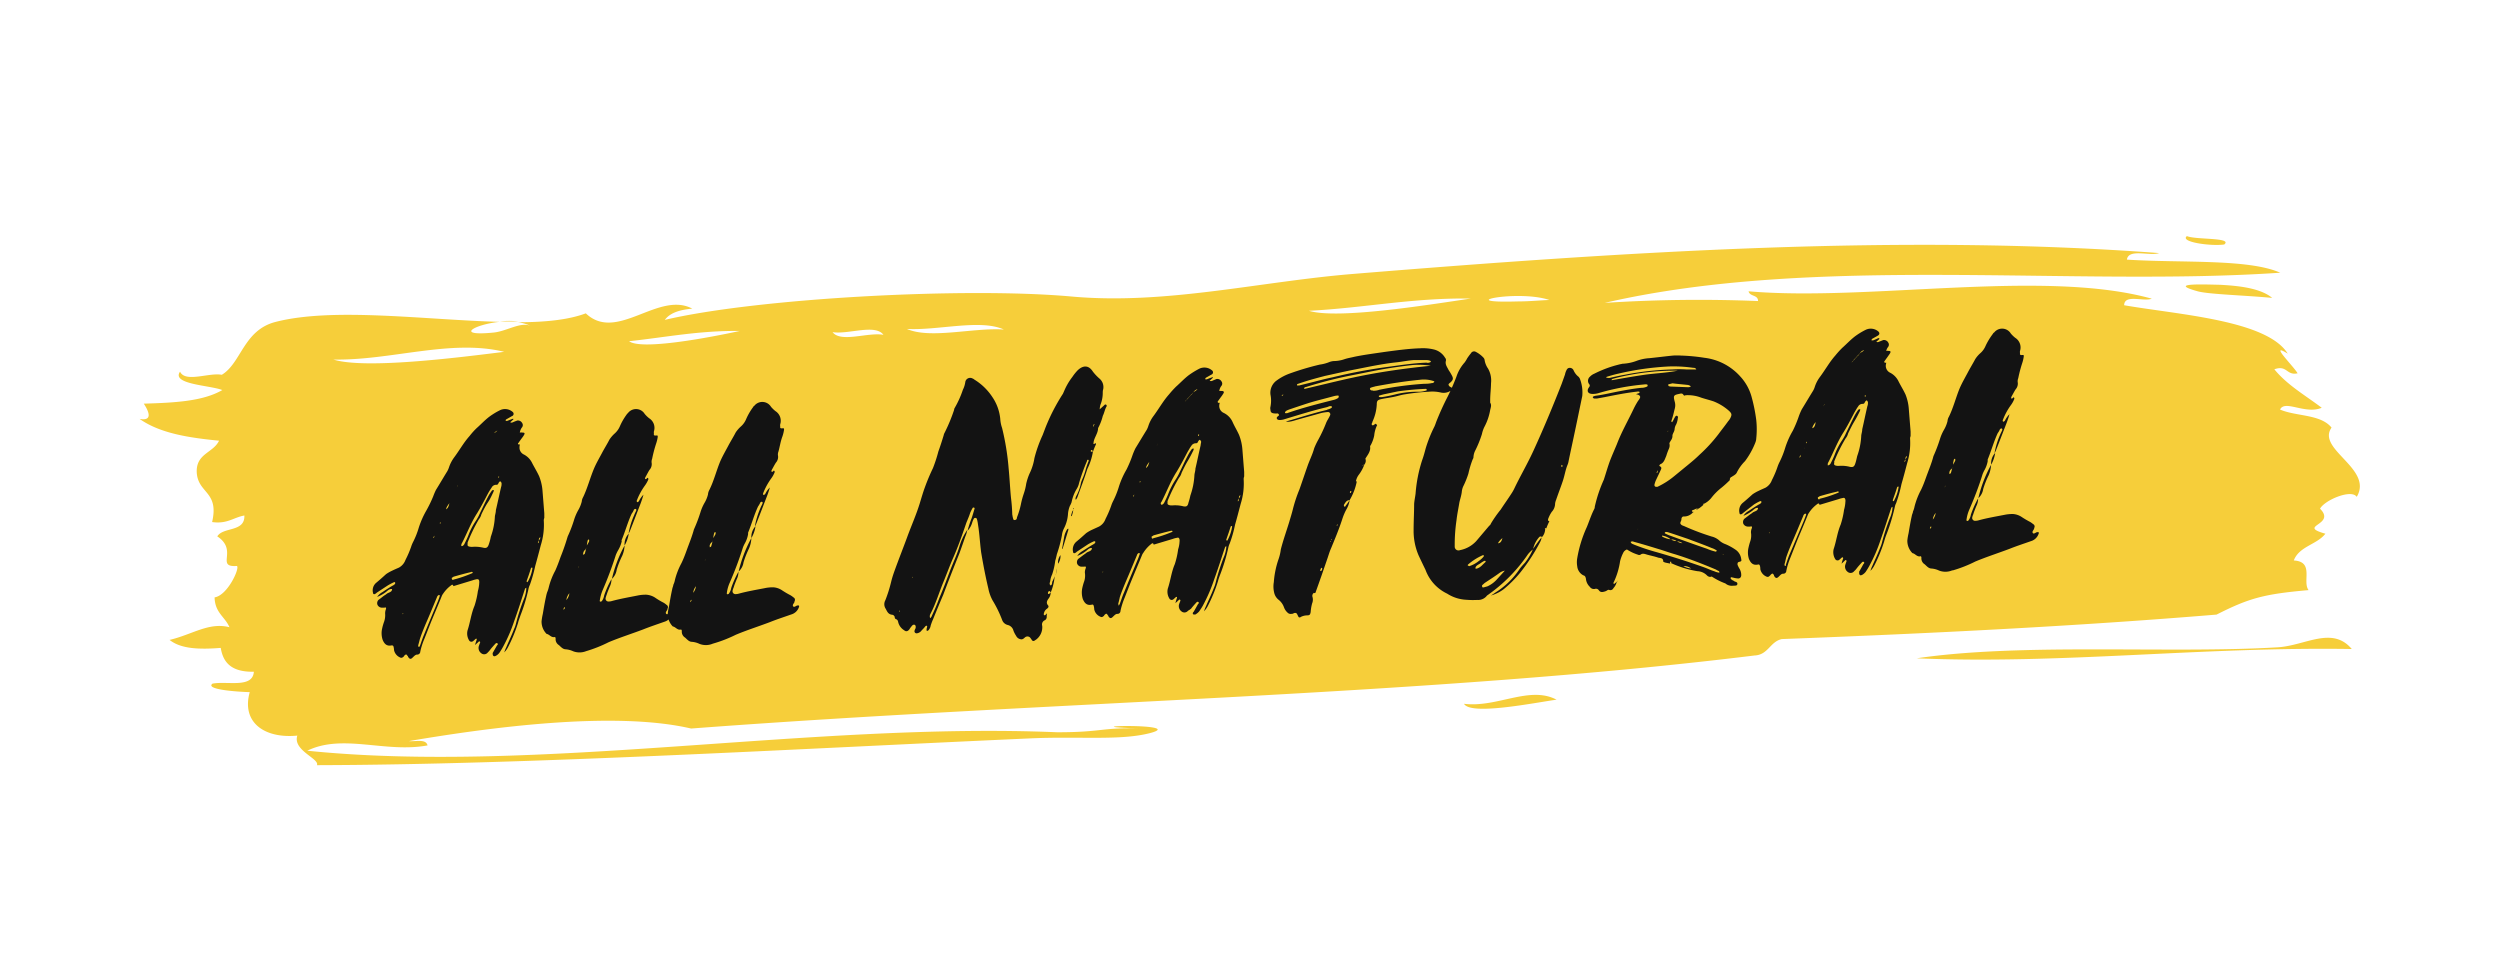 <svg id="Layer_1" data-name="Layer 1" xmlns="http://www.w3.org/2000/svg" viewBox="0 0 382 149"><defs><style>.cls-1{fill:#f6ce3a;}.cls-2{fill:#131313;}</style></defs><title>home_bottom_section_3</title><path class="cls-1" d="M237.84,106.91c-3.59.51-13.12,2.44-14.14.63C228.76,108.17,233.69,104.73,237.84,106.91Zm98-62.39c1.73.46,7.17.6,11.35,1-2-1.68-6-1.88-7.86-2C336.64,43.46,331.11,43.22,335.84,44.52ZM76.41,49.12l2.77,0A11.13,11.13,0,0,0,76.41,49.12Zm283.7,26.8c-.8-1.23-4.89.48-5.61,1.81,2.55,2.54-3.63,2.57.82,3.82-1.3,1.68-4,1.91-4.83,4.09,3.17.18,1.26,3.21,2.26,4.53-6.88.6-9.14,1.25-14.06,3.74-21.63,1.79-43.91,2.89-66.43,3.74-1.82.41-2.07,2.42-4.18,2.51-49.86,6.13-107.36,7-162.48,11.16-11.83-2.76-31.08-.13-43.13,1.92,1.07.1,2.61-.38,2.86.66-6.47,1.19-12.95-1.84-18.38.81,35.14,3.59,77.06-4.4,114.59-2.82,7,0,6.64-.75,12.73-.58-12.2-.37,7.47-.86,1.44.71-4.58,1.18-10.83.46-18.38.81-36.17,1.62-76.38,4-108.9,4.09.43-1-3.74-2.25-3-4.52-5,.49-8.57-2-7.27-6.64-1.8-.05-6.88-.38-5.69-1.3,2.27-.43,6.14.75,6.32-1.82-3.65.08-4.73-1.62-5.06-3.64-3.17.25-6.05.19-7.82-1.22,3.5-.83,6-2.74,9.15-1.94-.68-1.6-2.22-2.2-2.27-4.56,2-.31,3.89-4.5,3.41-4.8-3.34.23.26-2.37-3-4.52.9-1.49,4.24-.61,4.14-3.19-1.65.29-2.62,1.33-4.93,1,1.11-4.75-2.2-4.33-2.35-7.64-.09-2.85,2.54-2.93,3.41-4.79-4.58-.45-9-1.11-12.14-3.33,2.36.42,1.09-1.64.64-2.33,4.56-.14,9-.33,12-2.08-1.9-.74-7.83-.86-6.46-2.81.81,1.73,4.44.1,6.38.48,3-1.81,3.31-6.85,8.26-8.09,8.85-2.26,22.89-.29,34.2,0-3.91.39-7,2.25-.87,1.63,2-.22,4.09-1.68,5.62-1a6.17,6.17,0,0,0-2-.57c4.1,0,7.72-.35,10.41-1.36,4.74,4.51,11.07-3.47,16.27-.72-1.81.17-3.35.58-4.2,1.72,13.83-3.27,45.65-5.06,62.18-3.57,14.35,1.3,28.76-2.3,43.07-3.46,42.13-3.44,84-6.12,123.08-3.18-1.44.51-4.67-.74-4.92,1,8.24.54,18.55-.16,23.43,2-31.85,2.18-71-2.82-103.22,4.61A223.38,223.38,0,0,1,268.63,46c0-1-1.26-.65-1.45-1.49,18.37,1.59,45.18-3.46,61.61,1.13-1.22.5-4.19-.74-4.22,1,8.3,1.45,21.82,2.27,25,7.4-3-1.86.9,1.92,1.5,3-1.7.39-1.59-1.32-3.55-.61,2,2.44,4.77,4,7.24,5.88-2.55,1.06-5.63-1.28-6.37.27,2.49,1.07,6.2.69,7.87,2.76C353.91,68.67,362.68,71.6,360.11,75.92Zm-309.23-21c4.77,1.53,18.89-.25,26.16-1.16C68.9,51.76,59.69,55.12,50.88,54.94Zm45.22-2.8c1.84,1.47,12.58-.6,16.94-1.55C106.76,50.5,101.67,51.55,96.1,52.14Zm31.1-1.39c1.26,1.7,5.4,0,7.79.43C133.73,49.45,129.59,51.14,127.2,50.75Zm11.32-.49c3.59,1.62,10.12-.2,14.87.11C149.78,48.71,143.25,50.54,138.52,50.26ZM200,47.49c4.34,1.32,17.81-.84,24.72-1.87C215.76,45.49,208.45,47.06,200,47.49Zm31.81-1.43c1.87,0,3.3-.16,4.94-.22C231.91,44.22,221.67,46.36,231.82,46.06Zm61.05,54.53c22.07.94,43.54-1.79,66.49-1.42-3-3.57-7.09-.51-11.33-.26C331.58,99.9,308.94,98.2,292.87,100.59Zm41.3-64.51c-1.15.89,3.61,1.57,5.7,1.28C341.22,36.26,335.54,36.66,334.17,36.08Z"/><path class="cls-2" d="M75.42,100.24c.15.09.28,0,.42-.07a1.72,1.72,0,0,0,.45-.4,10.35,10.35,0,0,0,.61-1,23.54,23.54,0,0,0,1.67-3.87c.59-1.62,1.13-3.33,1.67-5,0,0,.09,0,.18-.1A4.76,4.76,0,0,1,80,91.67a31.09,31.09,0,0,0-1.16,3.62,4.25,4.25,0,0,1-.3.85c-.38,1-.81,1.87-1.19,2.78a4.79,4.79,0,0,0-.3.76,3.19,3.19,0,0,0,.62-.88,22.84,22.84,0,0,0,1.49-3.63c.08-.37.25-.76.37-1.14A26.77,26.77,0,0,0,80.75,90a2.38,2.38,0,0,1,.21-.62,22.15,22.15,0,0,0,.82-2.89c.28-1,.57-2.08.85-3.17a10.42,10.42,0,0,0,.46-3.81,1,1,0,0,1,.08-.37c0-.24,0-.47,0-.7-.09-1.12-.18-2.28-.27-3.39a7.58,7.58,0,0,0-.51-2.26c-.31-.68-.7-1.31-1.06-2a2.86,2.86,0,0,0-1.26-1.33,1.16,1.16,0,0,1-.69-1.12,1.33,1.33,0,0,1,.07-.43l-.23,0c-.1-.09-.1-.18,0-.23.17-.25.3-.44.48-.68s.27-.35.4-.59,0-.32-.25-.31a1.19,1.19,0,0,0-.42,0s-.13.1-.18.15a.35.35,0,0,1-.17.19.39.39,0,0,1-.18.2.39.39,0,0,0,.18-.2.71.71,0,0,0,.18-.15c0-.09.13-.14.17-.19a1.68,1.68,0,0,1,.35-.82.55.55,0,0,0,0-.65.73.73,0,0,0-.76-.37l-.41.16c-.19.06-.41.26-.65.09a3.64,3.64,0,0,0,.45-.4c.09,0,0-.1,0-.14l-.46.17-.41.16a.35.35,0,0,1-.24,0c-.1-.09,0-.19.09-.24l.82-.47a.37.37,0,0,0,.11-.66,1.77,1.77,0,0,0-1.92-.25,10.93,10.93,0,0,0-1.64,1c-.72.55-1.3,1.19-1.93,1.74a11,11,0,0,0-1.07,1.19c-.9,1-1.55,2.19-2.35,3.26a5.46,5.46,0,0,0-.82,1.59,3.17,3.17,0,0,1-.26.57c-.57.92-1.13,1.89-1.7,2.8a8.88,8.88,0,0,0-.43,1A19.39,19.39,0,0,1,65.15,78,13.58,13.58,0,0,0,64,80.59a12.68,12.68,0,0,1-.89,2.25,4.62,4.62,0,0,0-.29.71,15,15,0,0,1-.86,2,2.2,2.2,0,0,1-1,1.18c-.37.16-.74.32-1.06.48a6.16,6.16,0,0,0-.91.52c-.49.45-1,.9-1.48,1.3a1.51,1.51,0,0,0-.5,1.61c0,.14.15.18.28.13a1.28,1.28,0,0,0,.28-.21l1.63-1.07a9.16,9.16,0,0,1,1-.53.13.13,0,0,1,.19.09s0,.19-.09.23a1.41,1.41,0,0,1-.41.26c-.5.31-1,.62-1.45.93a2.28,2.28,0,0,0-.81.74,5.56,5.56,0,0,0,1.23-.67c.32-.21.58-.6,1.05-.53,0,.51-.58.5-.85.75a2.37,2.37,0,0,1-.37.25c-.27.2-.58.46-.86.66a.71.71,0,0,0-.15.75.76.76,0,0,0,.62.43l.42,0c.27-.07.32,0,.24.26a1.73,1.73,0,0,0-.11.66A3.05,3.05,0,0,1,58.69,95a7.4,7.4,0,0,0-.29,1,3.22,3.22,0,0,0,.07,1.77c.25.59.6,1,1.34.85.18,0,.28,0,.33.22s.06.32.07.51a1.59,1.59,0,0,0,.92,1.11.37.37,0,0,0,.47-.08c.09,0,.13-.15.18-.2.26-.24.31-.25.51.07.05,0,.05,0,.05.09.25.4.44.44.75.09.18-.15.36-.39.63-.41a.46.46,0,0,0,.5-.45,10.39,10.39,0,0,1,.62-1.94c.34-.86.68-1.72,1-2.54.55-1.33,1.11-2.63,1.66-4a1.54,1.54,0,0,1,.22-.39A5.13,5.13,0,0,1,69,89.39c.14-.11.23,0,.29.17l2.9-.88a4.12,4.12,0,0,1,.69-.18c.13,0,.28,0,.33.22s0,.42,0,.6a5.51,5.51,0,0,1-.19,1,12.36,12.36,0,0,1-.52,2.26c-.51,1.2-.65,2.51-1.06,3.75a2,2,0,0,0,.24,1.52.4.4,0,0,0,.61.11c.14-.1.27-.25.41-.35a.15.15,0,0,1,.14,0s0,.09,0,.14c-.08.24-.17.48-.25.81.27-.25.45-.4.59-.55h.09c.05,0,.1.08.1.13s-.13.33-.17.48a1,1,0,0,0,.33,1.19.69.69,0,0,0,1-.11,3.42,3.42,0,0,0,.35-.39c.22-.3.49-.59.76-.89.09-.1.22-.24.37-.11s0,.23-.08.33l-.66,1.16C75.32,99.92,75.23,100.11,75.42,100.24Zm-13.89-6.4s-.05,0,0-.09,0,0,.09,0a0,0,0,0,1,0,.05A0,0,0,0,1,61.53,93.84Zm2.43,5c-.05,0-.05-.13-.06-.23.08-.28.17-.61.25-.94.45-1.38,1.06-2.68,1.61-4,.34-.82.68-1.63,1-2.4a.51.51,0,0,1,.27-.34c0-.05.09,0,.14,0s0,.18,0,.23c-.13.38-.25.72-.38,1-.68,1.63-1.36,3.25-2,4.83-.25.58-.42,1.15-.63,1.72C64.1,98.77,64.05,98.91,64,98.82Zm13,1ZM69.28,89.6h0v0Zm0-1c-.14,0-.23,0-.24-.17a.19.19,0,0,1,0-.14c.14-.06.27-.21.41-.21.83-.24,1.71-.48,2.54-.67a.15.15,0,0,1,.24.08.11.11,0,0,1-.09.1A18.92,18.92,0,0,1,69.24,88.58Zm-3-6.35c-.15-.18.08-.28.12-.47C66.33,82,66.38,82.08,66.25,82.23Zm.64-1.39c0-.09.09-.24.13-.33a2.69,2.69,0,0,0,.17-.38c0-.1,0-.15,0-.24s0-.1.09-.1v.14a.69.69,0,0,0-.13.2c0,.09-.13.24-.17.33A3.3,3.3,0,0,1,66.89,80.84Zm1.33-3.06c-.19.1,0-.42.43-.91l0-.05,0,.05C68.57,77.2,68.53,77.58,68.22,77.78Zm12.3,11.16s-.09-.09-.09-.14c.21-.61.46-1.28.67-2,0,0,.09-.1.13-.1a.1.1,0,0,1,.1.09,6,6,0,0,1-.67,2C80.62,88.93,80.53,89,80.52,88.94ZM69.12,75.77h0Zm4.73,7.92a5.35,5.35,0,0,0-1.68-.13c-.19,0-.33,0-.52-.06s-.24-.18-.2-.36a2.35,2.35,0,0,1,0-.24,25.23,25.23,0,0,1,1.72-3.55,2,2,0,0,0,.39-.77c.3-.62.61-1.25,1-1.83s.6-1.11.86-1.63c0-.1.09-.24,0-.24s-.18,0-.27.11a6.93,6.93,0,0,0-.62,1c-.43.81-.82,1.68-1.25,2.54a6.46,6.46,0,0,1-.61,1.11,10.66,10.66,0,0,0-1.12,2.21c-.17.43-.39.86-.6,1.29a.67.67,0,0,1-.32.3s-.09,0-.14,0,0,0,0-.09,0-.23.08-.33c.78-1.49,1.37-3.11,2.34-4.61.61-1,1.13-2,1.65-3a10.49,10.49,0,0,1,.57-.92.75.75,0,0,1,.73-.41c.28,0,.27-.25.4-.4s.13-.15.23-.1a.83.83,0,0,1,.15.22v.14c0,.09,0,.28-.07.47-.28,1.18-.52,2.36-.8,3.54,0,.33-.11.66-.15.94A10.49,10.49,0,0,1,75,82a8.3,8.3,0,0,1-.28,1.09C74.54,83.65,74.36,83.8,73.85,83.69Zm7.7,1.64s0,0,0,0h0v0S81.55,85.38,81.55,85.33ZM69.81,74.47a2,2,0,0,1,.17-.38v0C69.94,74.23,69.85,74.37,69.81,74.47Zm12.08,10,0,0h0ZM82.2,83v-.14a1.83,1.83,0,0,1,.13-.24c0-.15,0-.38.16-.48s.06.18-.16.48a.4.4,0,0,1,0,.23A.24.24,0,0,1,82.2,83Zm-6.07-10v-.14a.17.17,0,0,1,.1-.05s.09,0,0,.14S76.18,72.93,76.13,72.93ZM74,67.84s.13-.1.18-.15a.32.32,0,0,1,.18-.2,2.26,2.26,0,0,1,.13-.2c.09-.05.13-.14.18-.19s.13-.1.17-.2a.59.59,0,0,0,.18-.2,1,1,0,0,1,.18-.15.41.41,0,0,1,.18-.19,2.26,2.26,0,0,0,.13-.2A1.42,1.42,0,0,1,76,65.8v0a1.66,1.66,0,0,1-.55.4l-.17.2a.78.78,0,0,0-.14.19,1,1,0,0,0-.18.15l-.18.2-.17.2c-.05.05-.09.14-.18.19l-.18.2-.14.15ZM89.55,99.5A20.61,20.61,0,0,0,93,98.13c1.7-.71,3.49-1.28,5.24-1.94,1.1-.44,2.16-.79,3.26-1.18a1.75,1.75,0,0,0,1.17-1.09.33.33,0,0,0,0-.28.4.4,0,0,0-.24,0c-.23.06-.5.35-.65.13s.13-.43.21-.67c0,0,0,0,0-.09a.41.41,0,0,0-.16-.6,2.48,2.48,0,0,0-.48-.34,10.85,10.85,0,0,1-1.28-.77,2.86,2.86,0,0,0-1.33-.43,6,6,0,0,0-1.29.12c-1.34.27-2.64.49-3.93.84a1.75,1.75,0,0,1-.51.08.44.44,0,0,1-.48-.49,2.8,2.8,0,0,1,.16-.52c.13-.43.3-.81.47-1.24a2.69,2.69,0,0,0,.28-1.18,14.34,14.34,0,0,0-1.12,2.49,2.06,2.06,0,0,1-.38.91,1.39,1.39,0,0,0-.19.06c-.09,0-.14-.14-.1-.18a6.33,6.33,0,0,1,.45-1.62,56.75,56.75,0,0,0,2-5.34,5.94,5.94,0,0,1,.35-.72A4.88,4.88,0,0,0,95,82.72a.32.32,0,0,1,0-.23c.56-1.34.92-2.72,1.52-4a2.27,2.27,0,0,0,.35-.63.46.46,0,0,1,.23-.1c.14,0,.15.17.11.27s-.22.43-.3.67a11.75,11.75,0,0,0-.87,2.85,3.24,3.24,0,0,0,.26-.53c.51-1.29,1-2.58,1.48-3.82a15.19,15.19,0,0,0,.54-1.61,3.72,3.72,0,0,0-.7,1,.69.69,0,0,1-.23.15.23.23,0,0,1-.06-.32,9.91,9.91,0,0,1,1.17-2.17,4.59,4.59,0,0,0,.57-1c0-.1,0-.19-.1-.23s-.09.1-.14.1-.13.15-.23.06,0-.18,0-.23c.22-.39.43-.82.65-1.16a1.29,1.29,0,0,0,.33-1,1.31,1.31,0,0,1,.07-.7,19.85,19.85,0,0,1,.61-2.32,5.5,5.5,0,0,0,.24-1c0-.24,0-.24-.29-.22s-.33-.07-.29-.31a1,1,0,0,1,0-.33,1.73,1.73,0,0,0-.73-2,4.71,4.71,0,0,1-.68-.66,1.55,1.55,0,0,0-2.56-.13.92.92,0,0,0-.22.25,9.26,9.26,0,0,0-1,1.74,3.16,3.16,0,0,1-.84,1.16,4.75,4.75,0,0,0-.76.89c-.3.58-.65,1.16-1,1.78-.47.91-1,1.78-1.38,2.69-.6,1.44-1,3-1.65,4.34a1.7,1.7,0,0,0-.21.67,5,5,0,0,1-.55,1.34,7.68,7.68,0,0,0-.6,1.38,19.38,19.38,0,0,1-1,2.62,33.24,33.24,0,0,1-1.09,3.14c-.25.72-.5,1.39-.8,2.06a10.74,10.74,0,0,0-1,2.57,4.23,4.23,0,0,1-.25.76,6.15,6.15,0,0,0-.16.62c-.2.9-.35,1.79-.5,2.68a9.19,9.19,0,0,0-.19,1.13,2.67,2.67,0,0,0,.77,1.92c.42.06.67.56,1.18.49.14-.06.19.08.2.22a1.05,1.05,0,0,0,.5,1c.29.26.59.62,1,.64a3.37,3.37,0,0,1,1.17.3A2.71,2.71,0,0,0,89.55,99.5Zm-3.46-6.37s0,0,0,0,.08-.38.17-.34.05,0,.05.09S86.18,93.17,86.09,93.13Zm.45-1.42A1.87,1.87,0,0,1,87,90.65a1.9,1.9,0,0,1-.43,1Zm1.77-4.86v0a2.68,2.68,0,0,1,.17-.34v0c0,.1-.13.24-.17.34Zm.8-2.1c-.09,0,0-.09,0-.19a.87.87,0,0,1,.4-.63,2.07,2.07,0,0,1,.16-.56,4.36,4.36,0,0,1,.11-.71c0-.14.18-.29.23-.2a.68.68,0,0,1,0,.28c-.08.19-.22.39-.35.63s-.08.33-.12.52-.12.52-.2.76C89.25,84.69,89.16,84.74,89.11,84.75Zm4.39,3.7a2.31,2.31,0,0,0,.73-1.4,14,14,0,0,1,.85-2.14,4.49,4.49,0,0,0,.36-1.56A19.73,19.73,0,0,0,93.5,88.45Zm1.94-5.1a5,5,0,0,0,.63-1.81A2.35,2.35,0,0,0,95.44,83.35Zm2.91-7.77v0Zm1.46-8.06v0Zm9.11,30.83A20.21,20.21,0,0,0,112.41,97c1.69-.71,3.49-1.28,5.23-1.94,1.1-.44,2.16-.78,3.26-1.17a1.74,1.74,0,0,0,1.17-1.1.3.3,0,0,0,0-.28s-.19,0-.23,0c-.23.06-.5.35-.65.13s.12-.43.21-.66c0-.05,0-.05,0-.1a.41.41,0,0,0-.16-.6,3.29,3.29,0,0,0-.48-.34,12.5,12.5,0,0,1-1.29-.76,2.73,2.73,0,0,0-1.32-.44,6,6,0,0,0-1.3.13c-1.34.26-2.64.48-3.93.83a1.75,1.75,0,0,1-.51.08.44.44,0,0,1-.48-.48,2.32,2.32,0,0,1,.17-.53c.12-.42.29-.81.46-1.24a2.56,2.56,0,0,0,.28-1.18,15.47,15.47,0,0,0-1.11,2.49,2,2,0,0,1-.39.91s-.14.06-.18.06-.15-.13-.1-.18a5.46,5.46,0,0,1,.45-1.61c.77-1.77,1.44-3.54,2-5.34a4.68,4.68,0,0,1,.34-.72,4.44,4.44,0,0,0,.46-1.34c0-.09,0-.18,0-.23.55-1.34.92-2.71,1.52-4a3.11,3.11,0,0,0,.35-.62.45.45,0,0,1,.23-.11.18.18,0,0,1,.1.27c-.08.24-.22.43-.3.67a12.21,12.21,0,0,0-.87,2.85,2.59,2.59,0,0,0,.26-.53c.51-1.29,1-2.57,1.48-3.81.21-.53.38-1,.55-1.62a3.55,3.55,0,0,0-.71,1,.6.6,0,0,1-.23.15c-.14-.08-.1-.22-.06-.32a10,10,0,0,1,1.18-2.17,4.18,4.18,0,0,0,.56-1c0-.09,0-.19-.1-.23s-.09.1-.14.1-.13.15-.23.06a.4.4,0,0,1,0-.23c.22-.39.44-.82.66-1.16a1.32,1.32,0,0,0,.33-1,1.21,1.21,0,0,1,.06-.7c.21-.76.32-1.56.61-2.32a5.5,5.5,0,0,0,.24-1c0-.24,0-.24-.29-.22s-.32-.07-.29-.3a.73.73,0,0,1,0-.33,1.75,1.75,0,0,0-.73-2,4.71,4.71,0,0,1-.68-.66,1.56,1.56,0,0,0-2.57-.13c-.09,0-.13.15-.22.25a9.26,9.26,0,0,0-1,1.74,3.09,3.09,0,0,1-.84,1.17,4.68,4.68,0,0,0-.76.88c-.3.58-.65,1.16-1,1.78-.48.92-1,1.79-1.39,2.7-.59,1.43-.95,2.94-1.65,4.33a1.69,1.69,0,0,0-.2.67,4.72,4.72,0,0,1-.56,1.34,7,7,0,0,0-.59,1.38,22.68,22.68,0,0,1-1,2.63c-.29,1.09-.71,2.09-1.09,3.14-.25.71-.51,1.38-.81,2a11.18,11.18,0,0,0-1,2.57,2.83,2.83,0,0,1-.25.76c0,.19-.12.38-.16.62-.2.9-.35,1.79-.5,2.69a8.6,8.6,0,0,0-.19,1.13,2.71,2.71,0,0,0,.77,1.91c.43.07.68.57,1.19.49.13-.06.19.08.19.22a1.06,1.06,0,0,0,.51,1c.29.26.58.62,1,.64a3.23,3.23,0,0,1,1.18.31A2.68,2.68,0,0,0,108.92,98.35ZM105.46,92s0,0,0,0,.08-.38.18-.34,0,.05,0,.09S105.56,92,105.46,92Zm.46-1.42a1.89,1.89,0,0,1,.42-1,2,2,0,0,1-.42,1Zm1.77-4.86v0a1.44,1.44,0,0,1,.18-.33v0l-.18.33Zm.8-2.1c-.09,0,0-.09-.06-.18a.83.83,0,0,1,.4-.63,3,3,0,0,1,.16-.57,3.51,3.51,0,0,1,.12-.71c0-.14.17-.29.22-.2a.65.65,0,0,1,0,.28c-.09.2-.22.39-.35.63s-.08.33-.12.52-.12.52-.21.76C108.63,83.54,108.53,83.6,108.49,83.6Zm4.38,3.7a2.3,2.3,0,0,0,.74-1.39,14.15,14.15,0,0,1,.85-2.15,4.47,4.47,0,0,0,.35-1.56A20.09,20.09,0,0,0,112.87,87.3Zm1.94-5.1a4.89,4.89,0,0,0,.63-1.81A2.39,2.39,0,0,0,114.81,82.2Zm2.92-7.77v0Zm1.45-8.06v0Zm39.07,31.39a2.35,2.35,0,0,0,1-2.16.7.7,0,0,1,.43-.86.6.6,0,0,0,.26-.53c0-.19,0-.37.07-.52a1.54,1.54,0,0,0-.27.25.15.15,0,0,1-.23,0s-.05-.14,0-.24A1.12,1.12,0,0,1,160,93c.18-.15.27-.29.17-.47-.34-.36-.21-.69,0-1a1.6,1.6,0,0,0,.38-1c-.09.06-.14.15-.23.2s-.18.06-.19-.08a.34.34,0,0,1,.18-.34c.13,0,.19.13.24.22a7.94,7.94,0,0,0,.6-2.5,4.19,4.19,0,0,1-.34.81c-.09.24,0,.47-.26.62-.29-.22-.11-.46-.07-.69a3,3,0,0,1,.29-1,10.61,10.61,0,0,0,.47-2.08c.09-.29.17-.62.25-1a20.51,20.51,0,0,0,.77-2.89,3.06,3.06,0,0,1,.33-1.09,5.71,5.71,0,0,0,.61-2.32,4.26,4.26,0,0,1,.28-1.09,3.17,3.17,0,0,0,.26-.57,6.27,6.27,0,0,1,.8-2.06,2.58,2.58,0,0,0,.34-.86,30.37,30.37,0,0,1,1.22-3.38s0-.09,0-.09.09-.1.14-.1a.15.15,0,0,1,.1.22,10.54,10.54,0,0,0-.46,1.34,9.27,9.27,0,0,1-.5,1.42,3.08,3.08,0,0,0-.25.76,6.59,6.59,0,0,1-.68,1.82,1.08,1.08,0,0,0-.12.52l0,0h.1a1.8,1.8,0,0,0,.21-.38c.51-1.43,1.06-2.86,1.51-4.29A9.28,9.28,0,0,0,167,69c-.14,0-.33.11-.34-.12,0,0,.05,0,.05-.1.23-.06.24.13.29.26a10.87,10.87,0,0,1,.46-1.14.27.27,0,0,0-.05-.19s-.14.06-.18.11-.09,0-.14,0a.16.16,0,0,1,0-.14c.06-.79.69-1.43.7-2.27a7.8,7.8,0,0,0,.72-1.87c.22-.43.29-.9.51-1.33.09-.1.13-.29,0-.37s-.23,0-.32.11l-.67.6h0a3.51,3.51,0,0,1,.12-.71,4.78,4.78,0,0,0,.35-1.74c0-.19,0-.43.07-.62a1.7,1.7,0,0,0-.58-1.64,7.27,7.27,0,0,1-1-1.06c-.64-1-1.48-1-2.33-.19a7.45,7.45,0,0,0-.8,1,9.62,9.62,0,0,0-1.19,2l-.25.57a29.36,29.36,0,0,0-2.6,5c-.17.43-.34.9-.51,1.33A20.25,20.25,0,0,0,158.06,70a8.29,8.29,0,0,1-.75,2.37,8.73,8.73,0,0,0-.5,1.52,8.62,8.62,0,0,1-.4,1.61,12.9,12.9,0,0,0-.37,1.33,12.43,12.43,0,0,1-.61,2.13c-.09.19,0,.42-.31.49s-.28-.13-.39-.49c0-.14-.06-.28-.06-.42a24.28,24.28,0,0,0-.19-2.46c-.15-1.53-.21-3-.36-4.5a38.91,38.91,0,0,0-1-6.18,5.2,5.2,0,0,1-.28-1.39,7.12,7.12,0,0,0-1.2-3.33A8.75,8.75,0,0,0,148.88,58a.84.84,0,0,0-.28-.17.75.75,0,0,0-1.1.53,3.75,3.75,0,0,1-.37,1.19,15.07,15.07,0,0,1-1.25,2.78c-.08.1-.08.28-.12.38a26,26,0,0,1-1.41,3.39,1.37,1.37,0,0,0-.16.43c-.25.81-.5,1.62-.8,2.43a22.49,22.49,0,0,1-.83,2.56,31.1,31.1,0,0,0-1.23,2.92c-.3.81-.54,1.66-.79,2.47-.54,1.76-1.27,3.38-1.9,5.1s-1.35,3.53-2,5.34a15.33,15.33,0,0,0-.49,1.62,20.88,20.88,0,0,1-.87,2.75,1.24,1.24,0,0,0,0,1.21c.25.4.36.91,1,1a.46.46,0,0,1,.43.34.38.38,0,0,0,.15.32c.29.08.34.26.4.54a2,2,0,0,0,.88,1.16c.29.26.57.2.83-.15a2.89,2.89,0,0,1,.31-.43c.18-.25.36-.31.51-.22s.15.32.11.51a1.48,1.48,0,0,0-.17.42c0,.24.15.37.38.35a1.08,1.08,0,0,0,.73-.46,6.71,6.71,0,0,0,.58-.64.35.35,0,0,1,.19-.06.1.1,0,0,1,.05.14c0,.14-.08.29-.08.42s0,.19.06.23a.35.35,0,0,0,.23-.1,1.34,1.34,0,0,0,.34-.72,9.32,9.32,0,0,1,.38-1c.51-1.25,1-2.44,1.53-3.68.81-2.15,1.65-4.3,2.5-6.4.3-.85.59-1.66.88-2.52a3.65,3.65,0,0,0,.29-1,8.88,8.88,0,0,0-1.21,2.59c-.41,1.33-1,2.52-1.48,3.81s-1,2.67-1.57,4c-.33.91-.72,1.82-1.15,2.73,0,.1-.13.19-.17.29s-.1,0-.1,0,0,0,0,0a.72.72,0,0,1,.07-.61c.83-1.59,1.32-3.3,2-4.92.47-1.15.89-2.29,1.36-3.39.81-1.82,1.49-3.73,2.11-5.58.21-.53.43-1,.59-1.53a7,7,0,0,1,.39-.77.16.16,0,0,1,.14-.05c.14,0,.15.13.15.17-.17.53-.29,1-.46,1.48a15.58,15.58,0,0,0-.62,1.9,2.88,2.88,0,0,0,.7-1.21,3.22,3.22,0,0,1,.25-.62.27.27,0,0,1,.47,0,4.86,4.86,0,0,1,.17.83c.24,1.43.3,2.87.49,4.3.31,1.85.66,3.69,1.1,5.53a6.3,6.3,0,0,0,.63,1.78,18,18,0,0,1,1.47,3,1.2,1.2,0,0,0,.87.79,1.18,1.18,0,0,1,.87.88,4,4,0,0,0,.4.77.94.94,0,0,0,.67.52c.29.08.47-.08.69-.28a.58.58,0,0,1,.75,0,2.52,2.52,0,0,1,.29.4C157.8,98,158,98,158.25,97.76ZM137.36,93.4c-.05,0,0,0,0,0l.13-.15a.33.33,0,0,0,0,.19S137.36,93.45,137.36,93.4Zm2-5.15v-.09l.05,0s0,0,.05.09A.12.12,0,0,0,139.4,88.25ZM141.05,84Zm.24-.9c0-.09,0-.09,0-.09s0,.09,0,.09Zm17.37,13.24,0,0h.09ZM160,93.69v0Zm1.18-5.75.18-.2A.59.59,0,0,0,161.18,87.94Zm.18-.2a5.52,5.52,0,0,1,.15-.89A2,2,0,0,0,161.36,87.74Zm.15-.89a3.47,3.47,0,0,1,.16-.71l0,0C161.58,86.37,161.55,86.61,161.51,86.85Zm.16-.71,0,0a2,2,0,0,0,.37-1.32A1.91,1.91,0,0,0,161.67,86.14Zm.61-2.28s.09,0,.09,0c.29-1,.58-1.9.86-2.85,0,0,.05,0,0-.09a.16.16,0,0,0,0-.14c-.05,0-.09.06-.14.06a3.2,3.2,0,0,0-.47,1.14l-.34,1.89C162.23,83.87,162.28,83.86,162.28,83.86Zm1.19-4h.05v0s0,0,0,0Zm.29-1a4.35,4.35,0,0,0,.24-1c0,.1-.13.24-.18.34l-.12.42C163.71,78.7,163.57,78.8,163.76,78.88Zm.19-1a.31.31,0,0,1,.14-.1.19.19,0,0,1,0-.09c0-.05-.09,0-.09,0S164,77.79,164,77.84Zm3.1-12.58c0-.19,0-.37.12-.47S167.22,64.88,167.05,65.26ZM169,61l0,0,0,0Zm-2.35-2.89,0-.09h0Zm15.74,35.76a.36.36,0,0,0,.41-.07,2,2,0,0,0,.45-.4c.22-.34.44-.64.62-1a24.48,24.48,0,0,0,1.66-3.88c.59-1.62,1.13-3.33,1.67-4.94,0-.05.09-.06.19-.11a5,5,0,0,1-.45,1.8A33,33,0,0,0,185.76,89a4.57,4.57,0,0,1-.29.86c-.38,1-.81,1.86-1.2,2.77a6.11,6.11,0,0,0-.3.77,3.13,3.13,0,0,0,.62-.88,22.84,22.84,0,0,0,1.49-3.63,10.16,10.16,0,0,1,.38-1.14,28.26,28.26,0,0,0,1.23-4.08,2.65,2.65,0,0,1,.21-.62,19.41,19.41,0,0,0,.82-2.89c.29-1,.57-2.09.86-3.18a10.39,10.39,0,0,0,.45-3.8,1.29,1.29,0,0,1,.08-.38c0-.23,0-.47,0-.7-.09-1.11-.18-2.27-.27-3.39a7.58,7.58,0,0,0-.51-2.25c-.3-.68-.7-1.31-1-2A2.83,2.83,0,0,0,187,63.1a1.17,1.17,0,0,1-.7-1.13,1.56,1.56,0,0,1,.08-.42h-.24c-.09-.08-.1-.18-.05-.23l.49-.68a5.83,5.83,0,0,0,.39-.58c.09-.15,0-.33-.24-.31a1.19,1.19,0,0,0-.42,0s-.14.1-.18.15a.35.35,0,0,1-.18.2.39.39,0,0,1-.18.2.39.39,0,0,0,.18-.2.57.57,0,0,0,.18-.15.59.59,0,0,1,.18-.2,1.52,1.52,0,0,1,.34-.81.55.55,0,0,0,0-.65.74.74,0,0,0-.76-.38l-.41.17c-.18.06-.41.26-.65.08a3.64,3.64,0,0,0,.45-.4c.09,0,.05-.09,0-.13l-.46.16-.41.17c-.09,0-.19,0-.23,0s0-.19.08-.24l.82-.47a.37.37,0,0,0,.11-.66,1.79,1.79,0,0,0-1.92-.26,12.8,12.8,0,0,0-1.63,1c-.73.56-1.31,1.2-1.94,1.75a15,15,0,0,0-1.07,1.18c-.89,1-1.55,2.19-2.34,3.26a5.26,5.26,0,0,0-.83,1.59,3.17,3.17,0,0,1-.25.58c-.57.91-1.14,1.88-1.71,2.8a10.11,10.11,0,0,0-.43,1,18.23,18.23,0,0,1-.93,2.24,12.75,12.75,0,0,0-1.16,2.59,13.39,13.39,0,0,1-.89,2.24,4.8,4.8,0,0,0-.3.72,15.52,15.52,0,0,1-.86,2,2.12,2.12,0,0,1-1,1.18l-1.05.48a6.16,6.16,0,0,0-.91.52c-.5.45-1,.9-1.49,1.3a1.57,1.57,0,0,0-.5,1.62c0,.14.15.18.29.12a.94.94,0,0,0,.27-.2l1.63-1.08c.32-.2.64-.36,1-.52.05,0,.19,0,.19.08s0,.19-.08.24a2.33,2.33,0,0,1-.41.26c-.5.31-1,.62-1.46.92a2.41,2.41,0,0,0-.81.75,5.26,5.26,0,0,0,1.24-.68c.31-.2.58-.59,1-.53,0,.52-.59.5-.86.75a2.8,2.8,0,0,1-.36.26l-.86.65a.73.73,0,0,0-.16.76.76.76,0,0,0,.62.43l.42,0c.28-.06.33,0,.25.27a1.57,1.57,0,0,0-.12.66,2.85,2.85,0,0,1-.09,1.26,8,8,0,0,0-.29,1,3.33,3.33,0,0,0,.07,1.77c.26.59.6,1,1.34.85.18-.06.28,0,.33.21s.06.32.07.51a1.56,1.56,0,0,0,.93,1.11.35.35,0,0,0,.46-.07c.09,0,.13-.15.18-.2.27-.25.32-.25.51.06.05,0,.05,0,.05.09.25.41.44.44.75.1.18-.15.36-.4.64-.41a.45.45,0,0,0,.49-.45,10.78,10.78,0,0,1,.63-2c.34-.86.67-1.72,1-2.53.55-1.34,1.1-2.63,1.66-4a1.49,1.49,0,0,1,.22-.38A5.12,5.12,0,0,1,176,83.05c.14-.1.24,0,.29.17l2.9-.87a3.51,3.51,0,0,1,.69-.18c.14-.06.28,0,.34.21s0,.42,0,.61a4.47,4.47,0,0,1-.2.94,12.44,12.44,0,0,1-.51,2.27c-.52,1.19-.65,2.51-1.07,3.74a2,2,0,0,0,.25,1.53.4.4,0,0,0,.61.1c.13-.1.27-.25.4-.35a.19.19,0,0,1,.14,0s0,.09,0,.14a8,8,0,0,0-.24.8c.27-.24.45-.4.58-.54h.09c.05,0,.1.09.1.14s-.13.33-.17.47a1,1,0,0,0,.33,1.19.7.7,0,0,0,1-.1A2.88,2.88,0,0,0,182,93c.22-.29.49-.59.75-.88.09-.1.23-.25.37-.12s0,.24-.08.33c-.22.39-.43.78-.65,1.16C182.26,93.59,182.18,93.78,182.37,93.91Zm-13.9-6.4c0-.05-.05-.05,0-.1s0,0,.09,0a.05.05,0,0,1,0,0S168.47,87.51,168.47,87.51Zm2.43,5s-.05-.14-.05-.23c.08-.29.16-.62.24-1,.46-1.38,1.06-2.67,1.61-4,.34-.81.68-1.62,1-2.39a.51.51,0,0,1,.26-.34s.1,0,.14,0,.06.18,0,.23a9.21,9.21,0,0,1-.38,1c-.68,1.63-1.36,3.25-2,4.83-.26.57-.42,1.14-.64,1.71C171,92.43,171,92.58,170.9,92.49Zm13,1Zm-7.7-10.17h0v0Zm0-1c-.15,0-.24,0-.24-.18a.14.14,0,0,1,0-.14c.13-.05.27-.2.41-.21.83-.23,1.7-.47,2.53-.66.09,0,.19-.06.24.08a.12.12,0,0,1-.09.1A20,20,0,0,1,176.19,82.25Zm-3-6.35c-.15-.18.08-.29.12-.48C173.27,75.61,173.32,75.75,173.19,75.9Zm.65-1.39c0-.1.08-.24.12-.34a2,2,0,0,0,.17-.38c0-.09,0-.14,0-.23s0-.1.09-.1a.71.71,0,0,0,0,.14.78.78,0,0,0-.14.19c0,.1-.13.24-.17.34S173.88,74.41,173.84,74.51Zm1.32-3.06c-.18.1,0-.43.43-.91l0-.05,0,.05C175.51,70.87,175.48,71.24,175.16,71.45ZM187.47,82.6c-.05,0-.1-.08-.1-.13.21-.62.46-1.29.67-2,0,0,.09-.1.14-.1a.1.1,0,0,1,.09.09,6.42,6.42,0,0,1-.66,2C187.56,82.6,187.47,82.65,187.47,82.6ZM176.06,69.44h0Zm4.73,7.92a5,5,0,0,0-1.68-.13c-.19,0-.33,0-.51-.07s-.24-.17-.2-.36a1.07,1.07,0,0,1,0-.23A25.41,25.41,0,0,1,180.16,73a2,2,0,0,0,.39-.76c.3-.63.6-1.25.95-1.83s.61-1.11.87-1.64c0-.09.08-.24,0-.23s-.19,0-.28.11a7.32,7.32,0,0,0-.61,1c-.44.82-.82,1.68-1.25,2.55a7.55,7.55,0,0,1-.61,1.1,11.29,11.29,0,0,0-1.13,2.22c-.17.42-.38.86-.6,1.29a.69.69,0,0,1-.31.3c-.05,0-.1,0-.15,0s0,0-.05-.09,0-.24.09-.33c.78-1.49,1.36-3.11,2.33-4.62.61-1,1.13-2,1.65-3,.18-.29.35-.63.57-.92a.8.8,0,0,1,.73-.42c.28,0,.27-.24.4-.39s.14-.15.23-.11a.91.91,0,0,1,.15.23s0,0,0,.13a3.15,3.15,0,0,0-.08.48c-.28,1.18-.51,2.36-.79,3.54,0,.33-.12.66-.15.94a10.93,10.93,0,0,1-.62,3.16,9.28,9.28,0,0,1-.29,1.09C181.49,77.32,181.31,77.47,180.79,77.36Zm7.7,1.64s0,0,0,0h0v0C188.54,79,188.49,79.05,188.49,79ZM176.75,68.14a4,4,0,0,1,.18-.39v0Zm12.08,10,0,0h0Zm.32-1.56a.66.66,0,0,1,0-.14c0-.09.09-.14.13-.24s0-.37.17-.48.05.19-.17.48c0,.09,0,.19,0,.24S189.19,76.58,189.15,76.63Zm-6.08-10v-.14a.18.18,0,0,1,.09-.06c.05,0,.09,0,.05.14S183.12,66.59,183.07,66.6Zm-2.15-5.1s.14-.1.18-.15a.43.43,0,0,1,.18-.2s.09-.14.13-.19a.65.65,0,0,0,.18-.2s.14-.1.18-.19a.92.92,0,0,0,.18-.2.57.57,0,0,1,.18-.15.35.35,0,0,1,.18-.2,2.14,2.14,0,0,1,.13-.19,1.39,1.39,0,0,1,.54-.36v0a1.52,1.52,0,0,1-.54.41l-.18.19a.69.69,0,0,0-.13.2.57.57,0,0,0-.18.15l-.18.2-.18.19a.65.65,0,0,1-.18.2l-.18.2-.13.15Zm17.84,32.79a2.21,2.21,0,0,1,.92-.24c.42,0,.51-.08.59-.5a6.74,6.74,0,0,1,.22-1.32,1.52,1.52,0,0,0,.06-1,.55.55,0,0,1,.21-.62v0c.24.13.28-.11.32-.25.59-1.62,1.13-3.19,1.68-4.8.21-.58.37-1.19.63-1.77.59-1.43,1.19-2.86,1.69-4.39a8.85,8.85,0,0,1,.64-1.53,3.71,3.71,0,0,0,.5-1.42,9.35,9.35,0,0,1-.62.87c0,.1-.13.15-.18.11s-.1-.18-.06-.28c.22-.34.39-.72.86-.7a9,9,0,0,0,1.1-2.87h-.14a2.41,2.41,0,0,1,.47-1.05,6,6,0,0,0,.83-1.54,1,1,0,0,1-.37.21h.05c0-.09.18-.15.32-.2a.91.91,0,0,0,.15-.9v0c.35-.58.84-1.12.72-1.86a.33.33,0,0,1,.09-.19,5.23,5.23,0,0,0,.54-1.48,4.58,4.58,0,0,1,.41-1.52c.05,0,.05,0,0-.09s-.15-.23-.24-.17-.13.1-.22.15-.14.1-.23.06a.21.21,0,0,1-.06-.32.94.94,0,0,0,.08-.24,7.16,7.16,0,0,0,.65-2.6c0-.56.11-.71.71-.84s1.25-.21,1.89-.34,1.11-.3,1.67-.38a34.11,34.11,0,0,1,3.75-.41,5.66,5.66,0,0,1,1.78.13,1.94,1.94,0,0,0,1.57-.33.24.24,0,0,0,.07-.42c-.14-.09-.28-.12-.38-.26s-.15-.22,0-.37.13-.1.18-.15c.45-.4.48-.64.23-1.09a7,7,0,0,0-.49-.81c-.21-.45-.55-.85-.43-1.37a.5.5,0,0,0-.11-.51,2.74,2.74,0,0,0-1.63-1.25,7.06,7.06,0,0,0-2.2-.2c-1.81.06-3.57.31-5.38.55-1.53.23-3.06.42-4.63.74-.51.13-1,.2-1.52.37a5.1,5.1,0,0,1-1.67.29,2.69,2.69,0,0,0-.6.13,6,6,0,0,1-1.52.41A41.73,41.73,0,0,0,197,57.1a7.78,7.78,0,0,0-1.87,1,2.3,2.3,0,0,0-1,2.21,4.65,4.65,0,0,1,0,1.82,1,1,0,0,0,0,.51c0,.37.21.5.58.53a2.2,2.2,0,0,0,.52,0,.37.37,0,0,1,.19.18.49.49,0,0,0,0,.14c-.05.05-.09.05-.14.1s-.27.2-.17.38.19.18.38.21a2.63,2.63,0,0,0,.83-.14c2.12-.64,4.28-1.32,6.41-1.82.27-.07.5-.27.78-.1.1.14-.17.34-.68.46,0,0,0,0-.09.06-1.84.43-3.64,1-5.43,1.53a5.07,5.07,0,0,0-.83.28,3.59,3.59,0,0,0,1.2-.16c1.39-.41,2.81-.78,4.2-1.18a6.31,6.31,0,0,1,1-.15.35.35,0,0,1,.34.53c-.17.39-.39.68-.56,1.06a22.13,22.13,0,0,1-1.2,2.59,11.22,11.22,0,0,0-.65,1.35c-.24.9-.68,1.76-1,2.66-.42,1.19-.83,2.43-1.25,3.62a22.07,22.07,0,0,0-1,3c-.16.66-.37,1.32-.57,2-.42,1.38-.92,2.76-1.28,4.18a7.23,7.23,0,0,1-.32,1.41,13.77,13.77,0,0,0-.75,3.59,4,4,0,0,0,.07,1.68,1.89,1.89,0,0,0,.64,1,2.54,2.54,0,0,1,.84,1.16,2,2,0,0,0,.54.81.68.68,0,0,0,.66.19c.09,0,.19,0,.32-.11.37-.07.42,0,.58.34S198.48,94.4,198.76,94.29Zm3-7c0-.05-.1-.14,0-.14a.4.4,0,0,1,.13-.33c0-.05,0-.05.14,0v.09a.84.84,0,0,1-.08.29A1.21,1.21,0,0,0,201.79,87.26Zm.5-1.57a0,0,0,0,1,0,0l0,0,0,0S202.34,85.69,202.29,85.69Zm1-2.9c0-.05.05-.05.05-.1s.09,0,.09-.1a.19.19,0,0,0,0-.14c0-.1.09-.1.09,0v0l-.13.15s-.05.1,0,.14S203.34,82.83,203.29,82.79Zm1.07-2.49s-.09,0-.09,0a.28.28,0,0,1,.08-.15s0,0,.05,0,.09,0,0,.09S204.41,80.3,204.36,80.3Zm2-5c-.05,0-.1,0-.05-.09s0-.19.13-.19a.05.05,0,0,1,.05.09A.2.2,0,0,1,206.36,75.33Zm-10.5-14.85s0,0,.09-.1.19,0,.23-.06h0s-.14.1-.18.15S195.91,60.47,195.86,60.48Zm.57,2.67-.05,0s0-.13,0-.14c.13-.24.36-.3.59-.4,1-.34,2-.68,3-1,1.29-.4,2.63-.71,3.92-1.07a2.61,2.61,0,0,1,.55-.08c.1,0,.15,0,.15.18a.33.33,0,0,1-.09.19,2.13,2.13,0,0,1-.59.27c-2.4.61-4.84,1.22-7.23,2.06Zm2.88-3.72c0-.28.18-.24.32-.29a64.58,64.58,0,0,1,6.87-1.76c1.48-.28,2.95-.6,4.43-.87s3.24-.52,4.91-.71a11.45,11.45,0,0,1,2.8.11c-3.25.33-6.49.76-9.72,1.37S202.54,58.68,199.31,59.43Zm-.76-.51c-.1,0-.33,0-.33,0-.06-.23.13-.24.27-.29,1.28-.45,2.62-.81,4-1.17,1.53-.33,3.1-.7,4.67-1,2.08-.41,4.16-.86,6.29-1.08.83-.09,1.71-.28,2.59-.34.61,0,1.21,0,1.77,0,.24,0,.42,0,.61.06s.24.08.24.17-.18.15-.27.16a.53.53,0,0,1-.37,0c-1.91.07-3.81.36-5.71.62a80.1,80.1,0,0,0-8.69,1.63c-1.29.26-2.54.62-3.78.92Zm12.55,1.77a.44.44,0,0,1-.24,0s-.14,0-.14-.08,0-.15.09-.15a7.79,7.79,0,0,1,.92-.24l1.85-.39a42.59,42.59,0,0,1,4.27-.39.16.16,0,0,1,.19.17c0,.05-.09.1-.14.1a3.52,3.52,0,0,1-1.2.17l-.47,0a13.82,13.82,0,0,0-2.78.35A21.66,21.66,0,0,1,211.1,60.69Zm-1.3-1c-.14,0-.37,0-.43-.21s.18-.24.36-.3.28-.06.42-.12c2.22-.41,4.49-.78,6.76-1a4.7,4.7,0,0,1,2.29.23.33.33,0,0,1-.36.26,4.81,4.81,0,0,1-1.16.11,50.91,50.91,0,0,0-6.91.92A2.29,2.29,0,0,1,209.8,59.7Zm15.93,32a1.71,1.71,0,0,0,1.42-.55c.09-.15.23-.2.36-.31a24.11,24.11,0,0,0,6-6.13,4.53,4.53,0,0,1,.77-.75,4.07,4.07,0,0,1,.95-1.87.3.3,0,0,1,.42,0,1.81,1.81,0,0,0,.47-1.1c0-.09-.06-.18,0-.23s.14,0,.19,0a9.31,9.31,0,0,1,.47-1.1c-.19,0-.24-.12-.2-.31a4.82,4.82,0,0,1,.56-1.11,1.87,1.87,0,0,0,.51-1.28,2.44,2.44,0,0,1,.16-.57c.34-1,.68-1.86,1-2.81s.4-1.7.74-2.52a2.78,2.78,0,0,0,.17-.61c.19-.94.39-1.84.59-2.79.51-2.36,1-4.76,1.49-7.12a5.8,5.8,0,0,0-.38-2.68c-.05-.09-.1-.14-.15-.23a2.48,2.48,0,0,1-.79-1,.63.63,0,0,0-.71-.38c-.28.06-.36.3-.45.49a2.59,2.59,0,0,0-.16.52l-.51,1.43c-1.35,3.44-2.76,6.83-4.3,10.19-.91,2-2,3.84-2.94,5.81a6,6,0,0,1-.44.77c-.53.83-1.1,1.61-1.63,2.43a18.18,18.18,0,0,0-1.5,2.14.65.65,0,0,1-.26.34l-2,2.36a4.55,4.55,0,0,1-2.46,1.36.58.58,0,0,1-.81-.56v-.19a25.62,25.62,0,0,1,.27-3.79c.1-.94.3-1.84.45-2.78.12-.52.29-1,.36-1.56a2.58,2.58,0,0,1,.29-1,13.37,13.37,0,0,0,.72-1.81,14.35,14.35,0,0,1,.66-2.19.63.63,0,0,0,.12-.38,2.46,2.46,0,0,1,.29-1,16.75,16.75,0,0,0,1-2.48,4.62,4.62,0,0,1,.38-1.1,8.51,8.51,0,0,0,.88-2.57c.08-.38.25-.76,0-1.12,0-.09,0-.23,0-.37,0-.89.12-1.73.13-2.62a3.66,3.66,0,0,0-.45-2.21,3.24,3.24,0,0,1-.52-1.23.74.74,0,0,0-.15-.41,4.31,4.31,0,0,0-1.25-.95.53.53,0,0,0-.69.23,8.28,8.28,0,0,0-.58.78,4.91,4.91,0,0,1-.39.63,6.21,6.21,0,0,0-1.27,2.21,32.45,32.45,0,0,1-1.32,3,42,42,0,0,0-1.76,3.88c-.08.24-.17.48-.25.67a20.34,20.34,0,0,0-1.36,3.39c-.16.61-.33,1.23-.54,1.8a21.64,21.64,0,0,0-1,5.1c-.07.56-.19,1.08-.22,1.59,0,1.31-.08,2.62-.08,3.92a9.49,9.49,0,0,0,.76,3.92c.36.77.71,1.5,1.06,2.22a6.49,6.49,0,0,0,3.31,3.63,5.92,5.92,0,0,0,3,.94C224.61,91.69,225.17,91.7,225.73,91.67ZM227.8,91h0Zm-1.12-1.24c-.05,0-.19,0-.19-.08a.31.31,0,0,1,0-.28c.14-.1.27-.25.41-.35.77-.51,1.54-1,2.26-1.53a1.93,1.93,0,0,1,.83-.33.59.59,0,0,1,.18-.2.57.57,0,0,0-.18.15c-.4.45-.81.89-1.21,1.33a4.4,4.4,0,0,1-1.49,1.12Zm-1.23-3c.08-.37.49-.49.76-.69a4.77,4.77,0,0,1,.59-.37s.1,0,.15,0,0,0,.05.09-.05.1-.09.15-.32.3-.45.44C226,86.85,225.41,87,225.45,86.83Zm-1-.31a.49.49,0,0,1-.14,0,.13.13,0,0,1,0-.18,8.82,8.82,0,0,1,2.27-1.44s.1,0,.14,0a1.21,1.21,0,0,1,0,.19,3.57,3.57,0,0,1-.76.7A4.33,4.33,0,0,1,224.46,86.52ZM227.8,91a5.83,5.83,0,0,0,2-1,18.19,18.19,0,0,0,2.51-2.53,28.43,28.43,0,0,0,3-4.61,2,2,0,0,0,.25-.76c-.49.59-.88,1.17-1.32,1.8A8.9,8.9,0,0,1,233,86c-.27.29-.54.59-.76.88a12.26,12.26,0,0,1-3.45,3.47C228.43,90.57,228.12,90.82,227.8,91ZM229,83c-.23.11.07-.37.57-.78C229.47,82.59,229.35,82.92,229,83Zm7.09-2a.79.79,0,0,1,.18-.2A.79.79,0,0,0,236.12,81Zm1.81-7.19Zm.75-2.47a.09.09,0,0,1-.06-.14s0-.09,0-.14.15,0,.15.09S238.77,71.31,238.68,71.32Zm26.17,18.17c.23-.06.61.06.65-.27s-.3-.31-.49-.44-.14-.09-.23-.13-.39-.25-.3-.4.28,0,.42,0a3,3,0,0,0,.61.11c.37.07.6-.18.58-.55a1.91,1.91,0,0,0-.26-.92,3.34,3.34,0,0,1-.31-.63c0-.23,0-.38.31-.44s.32-.2.26-.39A2,2,0,0,0,265.2,84a8.58,8.58,0,0,0-1.52-.84,2.91,2.91,0,0,1-1.05-.64,2.72,2.72,0,0,0-1.09-.54,36.65,36.65,0,0,1-4.07-1.53c-.24-.12-.52-.15-.67-.38s.13-.47.12-.7.12-.48.4-.45a1.78,1.78,0,0,0,1.37-.64h.05c-.24-.13-.29-.26-.11-.32s.41-.16.6-.27v0l.37,0v0a6.56,6.56,0,0,0,.68-.55c-.06-.14,0-.19.17-.2a3.44,3.44,0,0,0,1-.81,8.93,8.93,0,0,1,1.62-1.63,15.19,15.19,0,0,0,1.26-1.15.41.41,0,0,1,.26-.48c.31-.21.68-.37.81-.7a6.76,6.76,0,0,1,1.24-1.71,12.07,12.07,0,0,0,1.56-2.79,2.08,2.08,0,0,0,.16-.71,13.31,13.31,0,0,0,0-2.75,25.4,25.4,0,0,0-.75-3.69,7.49,7.49,0,0,0-1.7-3,8.74,8.74,0,0,0-5.47-2.85,28.32,28.32,0,0,0-3.6-.34,9.93,9.93,0,0,0-1.21,0c-1.2.12-2.41.28-3.61.4a6.76,6.76,0,0,0-1.9.39,7,7,0,0,1-2.17.46c-.09,0-.23.06-.32.06a17.86,17.86,0,0,0-4,1.45,2,2,0,0,0-.68.46.83.83,0,0,0-.14,1.13.32.32,0,0,1,0,.47c-.05,0,0,.09-.09.14-.3.53,0,.88.55.9a3.05,3.05,0,0,0,1.11-.16,35.45,35.45,0,0,1,6.89-1.29.75.75,0,0,1,.33,0s.14,0,.14.09a.17.17,0,0,1-.08.24,2,2,0,0,1-.88.19c-1.12.11-2.27.32-3.38.53s-2.31.51-3.51.67a1.33,1.33,0,0,0-.42.12c-.05,0-.09.1-.09.14s.1.14.2.18l.41,0,1.16-.21c1.62-.32,3.28-.66,5-.85a.67.67,0,0,1,.28,0,.1.1,0,0,1,.1.09.2.2,0,0,1-.09.14,3.37,3.37,0,0,0-.46.17,1.77,1.77,0,0,1,.33.08c.28.12.38.3.25.54a2,2,0,0,1-.26.39,12.16,12.16,0,0,0-.65,1.16c-.86,1.82-1.87,3.56-2.59,5.46-.34.82-.68,1.58-1,2.39-.38,1-.67,2.05-1,3.05a20.88,20.88,0,0,0-1.38,4.13.71.71,0,0,1-.08.34c-.47.91-.76,1.86-1.14,2.77A19,19,0,0,0,241,85.3a3.57,3.57,0,0,0,0,1.22,1.75,1.75,0,0,0,.93,1.39c.29.07.34.26.4.53a1.92,1.92,0,0,0,.6,1.23.74.74,0,0,0,.76.32.52.52,0,0,1,.61.2c.25.36.57.29.94.18s.41-.31.65-.23a.5.5,0,0,0,.64-.27,2.17,2.17,0,0,0,.52-1c-.09.1-.23.2-.32.3a.14.14,0,0,1-.18,0s-.05-.09,0-.14a11.32,11.32,0,0,0,1-3.28,6,6,0,0,1,.46-1.24,1,1,0,0,1,.59-.55,6.5,6.5,0,0,0,1.66.79.45.45,0,0,0,.42,0c.31-.26.69-.09,1,0,.57.16,1.13.26,1.7.46.28.08.79,0,.76.61,0,0,.15.08.24.12.28.08.56.11.85.19a.35.35,0,0,1-.06-.19s.05-.09.05-.09a.09.09,0,0,1,.14,0s.05.09,0,.14a.15.15,0,0,1-.13,0,15.69,15.69,0,0,0,4.14,1.29,2.14,2.14,0,0,1,1.47.66.74.74,0,0,0,.48.21c.09,0,.23-.11.32,0a10.25,10.25,0,0,0,2,1A1.5,1.5,0,0,0,264.85,89.49Zm-17.76-.58c0-.1.13-.24.17-.34v0A2,2,0,0,0,247.09,88.91Zm.17-.34v0Zm4.29-3.47-.05,0Zm0,0h0Zm1,.31s-.05,0-.05,0S252.59,85.37,252.59,85.41Zm0,0h0Zm-2.23-4.57-.05,0,.05-.05Zm8.06,6a2.78,2.78,0,0,1-1.13-.36,3,3,0,0,0-.57-.15h0c.19,0,.38.12.57.15A1.69,1.69,0,0,1,258.42,86.89Zm4.26.63a2.31,2.31,0,0,1-.66-.2c-.52-.15-1-.4-1.56-.6-2.36-.84-4.72-1.59-7.12-2.28a32.64,32.64,0,0,1-3.58-1.19c-.15-.08-.38-.12-.48-.3s0-.14,0-.14a.45.45,0,0,1,.42,0c1.27.34,2.54.73,3.81,1.12.8.23,1.66.56,2.5.79,2.12.66,4.2,1.47,6.24,2.33a4.22,4.22,0,0,0,.48.25s.05.09.05.14S262.73,87.52,262.68,87.52ZM257.1,83a1.59,1.59,0,0,1-.89-.32,1.56,1.56,0,0,1-.9-.27A3.47,3.47,0,0,1,254,82s-.05-.09-.05-.14.09,0,.14,0a2.65,2.65,0,0,1,1.23.58,1.2,1.2,0,0,1,.9.27,1.49,1.49,0,0,1,.89.32h0Zm1.28.44-.33-.12-.05,0h.05A1,1,0,0,0,258.38,83.44Zm3.62.81a7.11,7.11,0,0,1-1.18-.4c-1.84-.63-3.73-1.31-5.62-2a6.24,6.24,0,0,1-.76-.33.09.09,0,0,1-.05-.14s.09-.1.13-.1a1.23,1.23,0,0,1,.42.07c1,.31,2,.67,3,1,1.18.45,2.41.89,3.59,1.38a2.69,2.69,0,0,1,.81.41A.23.23,0,0,1,262,84.25Zm-2.35-.33h0Zm3.76.85a2.63,2.63,0,0,0-.38-.16l.38.12,0,0Zm-4.72-6.48h.05a.78.78,0,0,0,.13-.19C258.82,78.14,258.78,78.24,258.69,78.29Zm.18-.19.37-.17Zm.36-.21a2.71,2.71,0,0,1,.37-.16l-.37,0Zm-6.08-5.66a.06.06,0,0,1,0-.09c.05-.09.13-.19.18-.29a.76.76,0,0,1-.08.33C253.24,72.28,253.19,72.28,253.15,72.23Zm7.13,4.9.17-.2Zm-5.42-11.2-.05,0a.1.1,0,0,1,.09-.1l0,0S254.9,65.88,254.86,65.93Zm-1.72,8.45a.27.27,0,0,1-.34-.31,3.59,3.59,0,0,1,.21-.66c.25-.53.51-1.06.77-1.63.09-.19.13-.38-.11-.51s-.06-.23,0-.32l0,0c.6-.23.71-.79.93-1.27a10.49,10.49,0,0,1,.42-1.14,1.18,1.18,0,0,0,.06-.8c.13-.38.49-.64.47-1.15,0-.32.3-.62.33-1a1.66,1.66,0,0,1,.25-.76,3,3,0,0,0,.24-.95.26.26,0,0,0-.15-.36.31.31,0,0,0-.27.2c-.13.19-.22.43-.35.63s-.09.19-.18.1,0-.14,0-.23c.21-.57.33-1.19.49-1.8a1.9,1.9,0,0,0,0-1c-.27-1-.18-1.06.75-1.25.23-.06.41-.08.56.15s.24.08.38.07a5.62,5.62,0,0,1,2.34.37c.61.2,1.22.35,1.84.55a7.81,7.81,0,0,1,2.38,1.44c.48.44.49.62.23,1.15a2,2,0,0,1-.31.44c-.48.68-1,1.32-1.5,2a23.5,23.5,0,0,1-2.91,3.16c-.8.79-1.71,1.5-2.56,2.2l-1.22,1a12.11,12.11,0,0,1-2.64,1.69S253.18,74.38,253.14,74.38ZM246.26,58.1a.14.14,0,0,1,0-.09s0,0,.09-.1l.65-.18a36.05,36.05,0,0,1,4.44-.82,37,37,0,0,1,4.55-.27c.14,0,.23,0,.37,0-1.71.34-3.43.39-5.1.63S247.88,57.82,246.26,58.1Zm-.71-.38c-.05,0-.09,0-.14,0a1.28,1.28,0,0,0,.09-.14c.59-.18,1.15-.35,1.75-.48A43.36,43.36,0,0,1,254.93,56a20.84,20.84,0,0,1,3.78.2c.15,0,.38,0,.48.25-.56,0-1,0-1.54,0a16.17,16.17,0,0,0-2.09,0,43.15,43.15,0,0,0-7.28.81c-.84.14-1.62.33-2.45.51C245.74,57.71,245.64,57.76,245.55,57.72ZM258,59.17l-2.8-.11c-.05-.05-.14,0-.23-.08a.2.2,0,0,1-.06-.14s0-.14.09-.14.32-.07.56-.13c.7.1,1.44.15,2.24.24a.88.88,0,0,1,.47.16c.05,0,.05.09.05.14l0,0Zm26.19,28.7c.14.09.28,0,.42-.07a1.9,1.9,0,0,0,.45-.4,10.35,10.35,0,0,0,.61-1,23.54,23.54,0,0,0,1.67-3.87c.58-1.62,1.12-3.33,1.67-5,0,0,.09,0,.18-.1a5,5,0,0,1-.44,1.8,33,33,0,0,0-1.17,3.61,4.25,4.25,0,0,1-.29.85c-.38,1-.81,1.87-1.2,2.78a4.73,4.73,0,0,0-.29.76,3.35,3.35,0,0,0,.62-.87,22.8,22.8,0,0,0,1.48-3.63,10.16,10.16,0,0,1,.38-1.14,29.77,29.77,0,0,0,1.24-4.09,2.16,2.16,0,0,1,.21-.62,20.65,20.65,0,0,0,.81-2.89c.29-1,.58-2.08.86-3.17a10.4,10.4,0,0,0,.46-3.8.87.87,0,0,1,.08-.38c0-.23,0-.47,0-.7-.09-1.12-.18-2.28-.27-3.39a7.43,7.43,0,0,0-.5-2.25c-.31-.68-.71-1.31-1.06-2a2.9,2.9,0,0,0-1.26-1.33,1.17,1.17,0,0,1-.7-1.12,1.56,1.56,0,0,1,.08-.42h-.23c-.1-.09-.1-.18-.06-.23l.49-.68c.13-.2.26-.34.39-.58s0-.33-.24-.32a1.49,1.49,0,0,0-.42,0s-.13.1-.18.15a.39.39,0,0,1-.18.2.37.37,0,0,1-.18.19.37.37,0,0,0,.18-.19A.74.74,0,0,0,288,54a.92.92,0,0,1,.18-.2,1.6,1.6,0,0,1,.34-.81.57.57,0,0,0,0-.65.74.74,0,0,0-.76-.38l-.42.17c-.18.05-.41.25-.64.08a4.55,4.55,0,0,0,.45-.4c.09,0,0-.1-.06-.14s-.32.12-.46.17l-.41.17c-.09,0-.18,0-.23,0s0-.18.08-.24l.82-.46c.32-.16.36-.44.12-.66a1.78,1.78,0,0,0-1.92-.26,10.93,10.93,0,0,0-1.64,1c-.73.56-1.31,1.2-1.94,1.75a13.39,13.39,0,0,0-1.07,1.18c-.89,1-1.54,2.19-2.34,3.26a5.23,5.23,0,0,0-.82,1.59,2.88,2.88,0,0,1-.26.57c-.57.92-1.14,1.89-1.71,2.81a10,10,0,0,0-.43,1,17.74,17.74,0,0,1-.93,2.25,12.81,12.81,0,0,0-1.16,2.59,13.74,13.74,0,0,1-.89,2.24,5.5,5.5,0,0,0-.3.72,14.15,14.15,0,0,1-.85,2,2.17,2.17,0,0,1-1,1.18c-.36.16-.73.32-1.05.48a6.16,6.16,0,0,0-.91.52c-.5.45-1,.9-1.49,1.3a1.54,1.54,0,0,0-.49,1.62c0,.13.14.17.28.12a1.17,1.17,0,0,0,.27-.2L268,77.09a8,8,0,0,1,.95-.52c.05,0,.19,0,.19.08s0,.19-.08.24a1.81,1.81,0,0,1-.41.25c-.5.31-1,.62-1.45.93a2.24,2.24,0,0,0-.81.75,5.8,5.8,0,0,0,1.23-.68c.32-.21.58-.6,1-.53,0,.51-.59.5-.86.75a2.24,2.24,0,0,1-.36.25l-.86.66a.73.73,0,0,0-.16.76.81.81,0,0,0,.63.43l.41,0c.28-.06.33,0,.25.27a1.52,1.52,0,0,0-.12.66,2.85,2.85,0,0,1-.09,1.26,8.73,8.73,0,0,0-.28,1,3.19,3.19,0,0,0,.06,1.76c.26.59.6,1,1.34.86.19-.06.28,0,.34.21s.05.32.06.51a1.58,1.58,0,0,0,.93,1.11.36.36,0,0,0,.46-.08.63.63,0,0,0,.18-.19c.27-.25.32-.25.52.06a.12.12,0,0,1,0,.09c.24.4.43.44.75.1.18-.16.35-.4.63-.42a.45.45,0,0,0,.5-.44,10.72,10.72,0,0,1,.62-2c.34-.86.68-1.72,1-2.53.55-1.34,1.11-2.63,1.66-4a1.73,1.73,0,0,1,.22-.39,5,5,0,0,1,1.3-1.33c.13-.1.23,0,.28.17l2.9-.87a3.51,3.51,0,0,1,.69-.18c.14-.06.28,0,.34.21s0,.42,0,.6a5.51,5.51,0,0,1-.19,1,12.65,12.65,0,0,1-.52,2.27c-.51,1.19-.65,2.5-1.07,3.74a2,2,0,0,0,.25,1.53.41.41,0,0,0,.61.1c.13-.1.27-.25.4-.35s.1,0,.14,0,.05.09.06.13a6.61,6.61,0,0,0-.25.81c.27-.25.45-.4.58-.55h.1s.09.09.09.13-.12.34-.16.48a1,1,0,0,0,.32,1.19.69.69,0,0,0,1-.11,2.28,2.28,0,0,0,.36-.39c.22-.29.49-.59.76-.88.09-.1.22-.25.36-.12s0,.23-.08.33c-.21.39-.43.77-.65,1.16C284.12,87.55,284,87.75,284.23,87.87Zm-13.89-6.4s0,0,0-.09.05,0,.09,0,0,0,0,0S270.34,81.47,270.34,81.47Zm2.42,5s-.05-.14-.05-.23c.08-.29.16-.62.24-1,.46-1.38,1.06-2.67,1.62-4,.34-.81.68-1.63,1-2.39a.51.51,0,0,1,.27-.35s.09,0,.14,0,.05.19,0,.24c-.13.38-.26.71-.38,1-.69,1.62-1.37,3.25-2.05,4.83-.26.57-.42,1.14-.63,1.71C272.9,86.4,272.86,86.54,272.76,86.46Zm13,1Zm-7.7-10.17h0v0Zm0-1c-.14,0-.24,0-.24-.17a.16.16,0,0,1,0-.14c.14-.06.27-.2.41-.21.83-.24,1.7-.48,2.54-.66.09-.06.18-.06.23.07a.1.1,0,0,1-.09.1A17.81,17.81,0,0,1,278.05,76.21Zm-3-6.35c-.14-.17.09-.28.12-.47C275.14,69.58,275.19,69.72,275.05,69.86Zm.65-1.39c0-.09.08-.23.12-.33a4,4,0,0,0,.18-.38c0-.1,0-.14,0-.24s.05-.09.09-.1,0,.1,0,.14a.53.53,0,0,0-.13.2l-.18.33A2.9,2.9,0,0,1,275.7,68.47ZM277,65.41c-.18.11,0-.42.43-.91l.05,0-.05,0C277.37,64.83,277.34,65.21,277,65.41Zm12.31,11.16c-.05,0-.1-.09-.1-.13.21-.62.47-1.29.67-2,.05,0,.09-.1.14-.11a.11.11,0,0,1,.09.09,6.16,6.16,0,0,1-.66,2C289.42,76.57,289.33,76.62,289.33,76.57ZM277.92,63.4h0Zm4.73,7.93a5,5,0,0,0-1.68-.14c-.19,0-.32,0-.51-.06s-.24-.17-.2-.36,0-.19,0-.24A25.29,25.29,0,0,1,282,67a1.93,1.93,0,0,0,.39-.77c.3-.62.6-1.25.95-1.83s.61-1.1.87-1.63c0-.1.08-.24,0-.24s-.19,0-.28.11a6.88,6.88,0,0,0-.61,1c-.43.82-.82,1.68-1.25,2.54a6.79,6.79,0,0,1-.61,1.11,11.2,11.2,0,0,0-1.13,2.21c-.17.43-.38.86-.6,1.3a.63.63,0,0,1-.31.29c-.05,0-.1,0-.14,0s0,0,0-.09,0-.24.08-.34c.78-1.49,1.37-3.11,2.33-4.61.62-1,1.13-2,1.65-3,.18-.29.35-.63.57-.92a.78.78,0,0,1,.73-.42c.28,0,.27-.25.41-.4s.13-.14.23-.1a1.21,1.21,0,0,1,.14.22v.14c0,.1,0,.28-.08.47-.28,1.18-.51,2.36-.79,3.55,0,.32-.11.65-.15.94a10.61,10.61,0,0,1-.62,3.16c-.08.33-.16.75-.28,1.09C283.35,71.28,283.17,71.44,282.65,71.33ZM290.36,73s0,0,0,0h.05v0C290.4,73,290.36,73,290.36,73ZM278.62,62.1a2.26,2.26,0,0,1,.17-.38v.05C278.75,61.86,278.66,62,278.62,62.1ZM290.7,72.15l-.05,0h0ZM291,70.6v-.14c.05-.1.09-.15.13-.24s0-.38.17-.48.05.18-.17.48a.33.33,0,0,1,0,.23S291.05,70.55,291,70.6Zm-6.07-10a.61.61,0,0,1,0-.14s.05-.05.09-.05.1,0,.05.14S285,60.56,284.94,60.56Zm-2.16-5.09c.05,0,.14-.1.18-.15a.39.39,0,0,1,.18-.2,2.14,2.14,0,0,0,.13-.19.65.65,0,0,0,.18-.2.59.59,0,0,0,.18-.2c.05-.05.14-.1.18-.19a.57.57,0,0,1,.18-.15.35.35,0,0,1,.18-.2c0-.05.09-.15.13-.2a1.4,1.4,0,0,1,.55-.35v0a1.32,1.32,0,0,1-.54.4l-.18.2a.69.69,0,0,0-.13.2.57.57,0,0,0-.18.15l-.18.19-.18.2a.65.65,0,0,1-.18.2l-.17.19-.14.15Zm15.57,31.66a19.9,19.9,0,0,0,3.49-1.37c1.7-.71,3.49-1.28,5.23-1.94,1.1-.44,2.16-.78,3.26-1.17a1.74,1.74,0,0,0,1.17-1.1.27.27,0,0,0,0-.28c-.05,0-.19,0-.23,0-.23.06-.5.35-.65.13s.12-.43.21-.66c0,0,0,0,0-.1a.41.41,0,0,0-.16-.6,3.29,3.29,0,0,0-.48-.34,13.65,13.65,0,0,1-1.29-.76,2.73,2.73,0,0,0-1.32-.44,6.1,6.1,0,0,0-1.3.13c-1.34.26-2.63.48-3.92.83a1.86,1.86,0,0,1-.51.08.44.44,0,0,1-.49-.48,2.32,2.32,0,0,1,.17-.53c.12-.42.29-.81.46-1.24a2.56,2.56,0,0,0,.28-1.18,15.47,15.47,0,0,0-1.11,2.49,2,2,0,0,1-.39.91s-.13.06-.18.06-.14-.13-.1-.18a5.79,5.79,0,0,1,.45-1.61c.77-1.77,1.45-3.54,2-5.34a4.68,4.68,0,0,1,.34-.72,4.44,4.44,0,0,0,.46-1.34.4.4,0,0,1,0-.23c.55-1.34.92-2.71,1.52-4a2.68,2.68,0,0,0,.35-.62.45.45,0,0,1,.23-.11.18.18,0,0,1,.1.27c-.08.24-.21.43-.3.67a12.21,12.21,0,0,0-.87,2.85,2.59,2.59,0,0,0,.26-.53c.51-1.29,1-2.57,1.48-3.81a16.21,16.21,0,0,0,.55-1.62,3.76,3.76,0,0,0-.71,1,.54.54,0,0,1-.23.15c-.14-.08-.1-.22-.05-.32a9.51,9.51,0,0,1,1.17-2.17,4.18,4.18,0,0,0,.56-1c0-.09,0-.19-.1-.23s-.09.1-.13.1-.14.15-.23.06a.33.33,0,0,1,0-.23c.22-.39.44-.82.66-1.16a1.32,1.32,0,0,0,.33-1,1.22,1.22,0,0,1,.07-.7,19.85,19.85,0,0,1,.61-2.32,5.54,5.54,0,0,0,.23-1c0-.24,0-.24-.28-.22s-.33-.07-.29-.3a.73.73,0,0,1,0-.33,1.74,1.74,0,0,0-.73-2,4.71,4.71,0,0,1-.68-.66,1.55,1.55,0,0,0-2.56-.13c-.1,0-.14.15-.23.25a10.46,10.46,0,0,0-1.05,1.74,3.09,3.09,0,0,1-.84,1.17,4.3,4.3,0,0,0-.75.88c-.31.58-.66,1.16-1,1.78-.48.92-1,1.79-1.39,2.7-.59,1.43-.95,2.94-1.64,4.33a1.55,1.55,0,0,0-.21.67,5,5,0,0,1-.55,1.34,7,7,0,0,0-.6,1.38,22.68,22.68,0,0,1-1,2.63c-.28,1.09-.71,2.09-1.09,3.14-.25.71-.5,1.38-.8,2a11.22,11.22,0,0,0-1,2.57,3.23,3.23,0,0,1-.24.76c0,.19-.13.38-.17.62-.2.9-.35,1.79-.5,2.69a8.6,8.6,0,0,0-.19,1.13,2.68,2.68,0,0,0,.78,1.91c.42.07.67.57,1.18.49.14-.06.19.08.19.22a1.06,1.06,0,0,0,.51,1c.29.26.58.62,1,.64a3.23,3.23,0,0,1,1.18.31A2.68,2.68,0,0,0,298.35,87.13Zm-3.46-6.37s0,0,0,0,.07-.38.17-.34.05.05.05.09S295,80.8,294.89,80.76Zm.46-1.42a1.84,1.84,0,0,1,.43-1,2,2,0,0,1-.43,1Zm1.77-4.86v0a2,2,0,0,1,.17-.33v0c0,.09-.13.24-.17.33Zm.8-2.1c-.09,0-.05-.09-.05-.18a.8.8,0,0,1,.39-.63,2.47,2.47,0,0,1,.17-.57,2.91,2.91,0,0,1,.11-.71c0-.14.17-.29.22-.2a.53.53,0,0,1,0,.28c-.09.2-.22.39-.35.63s-.08.33-.12.52-.12.52-.2.76C298.06,72.32,298,72.38,297.92,72.38Zm4.38,3.7a2.3,2.3,0,0,0,.74-1.39,14.15,14.15,0,0,1,.85-2.15,4.73,4.73,0,0,0,.36-1.56A20.12,20.12,0,0,0,302.3,76.08Zm1.95-5.1a5.06,5.06,0,0,0,.62-1.81A2.35,2.35,0,0,0,304.25,71Zm2.91-7.77v0Zm1.45-8.06v0Z"/></svg>